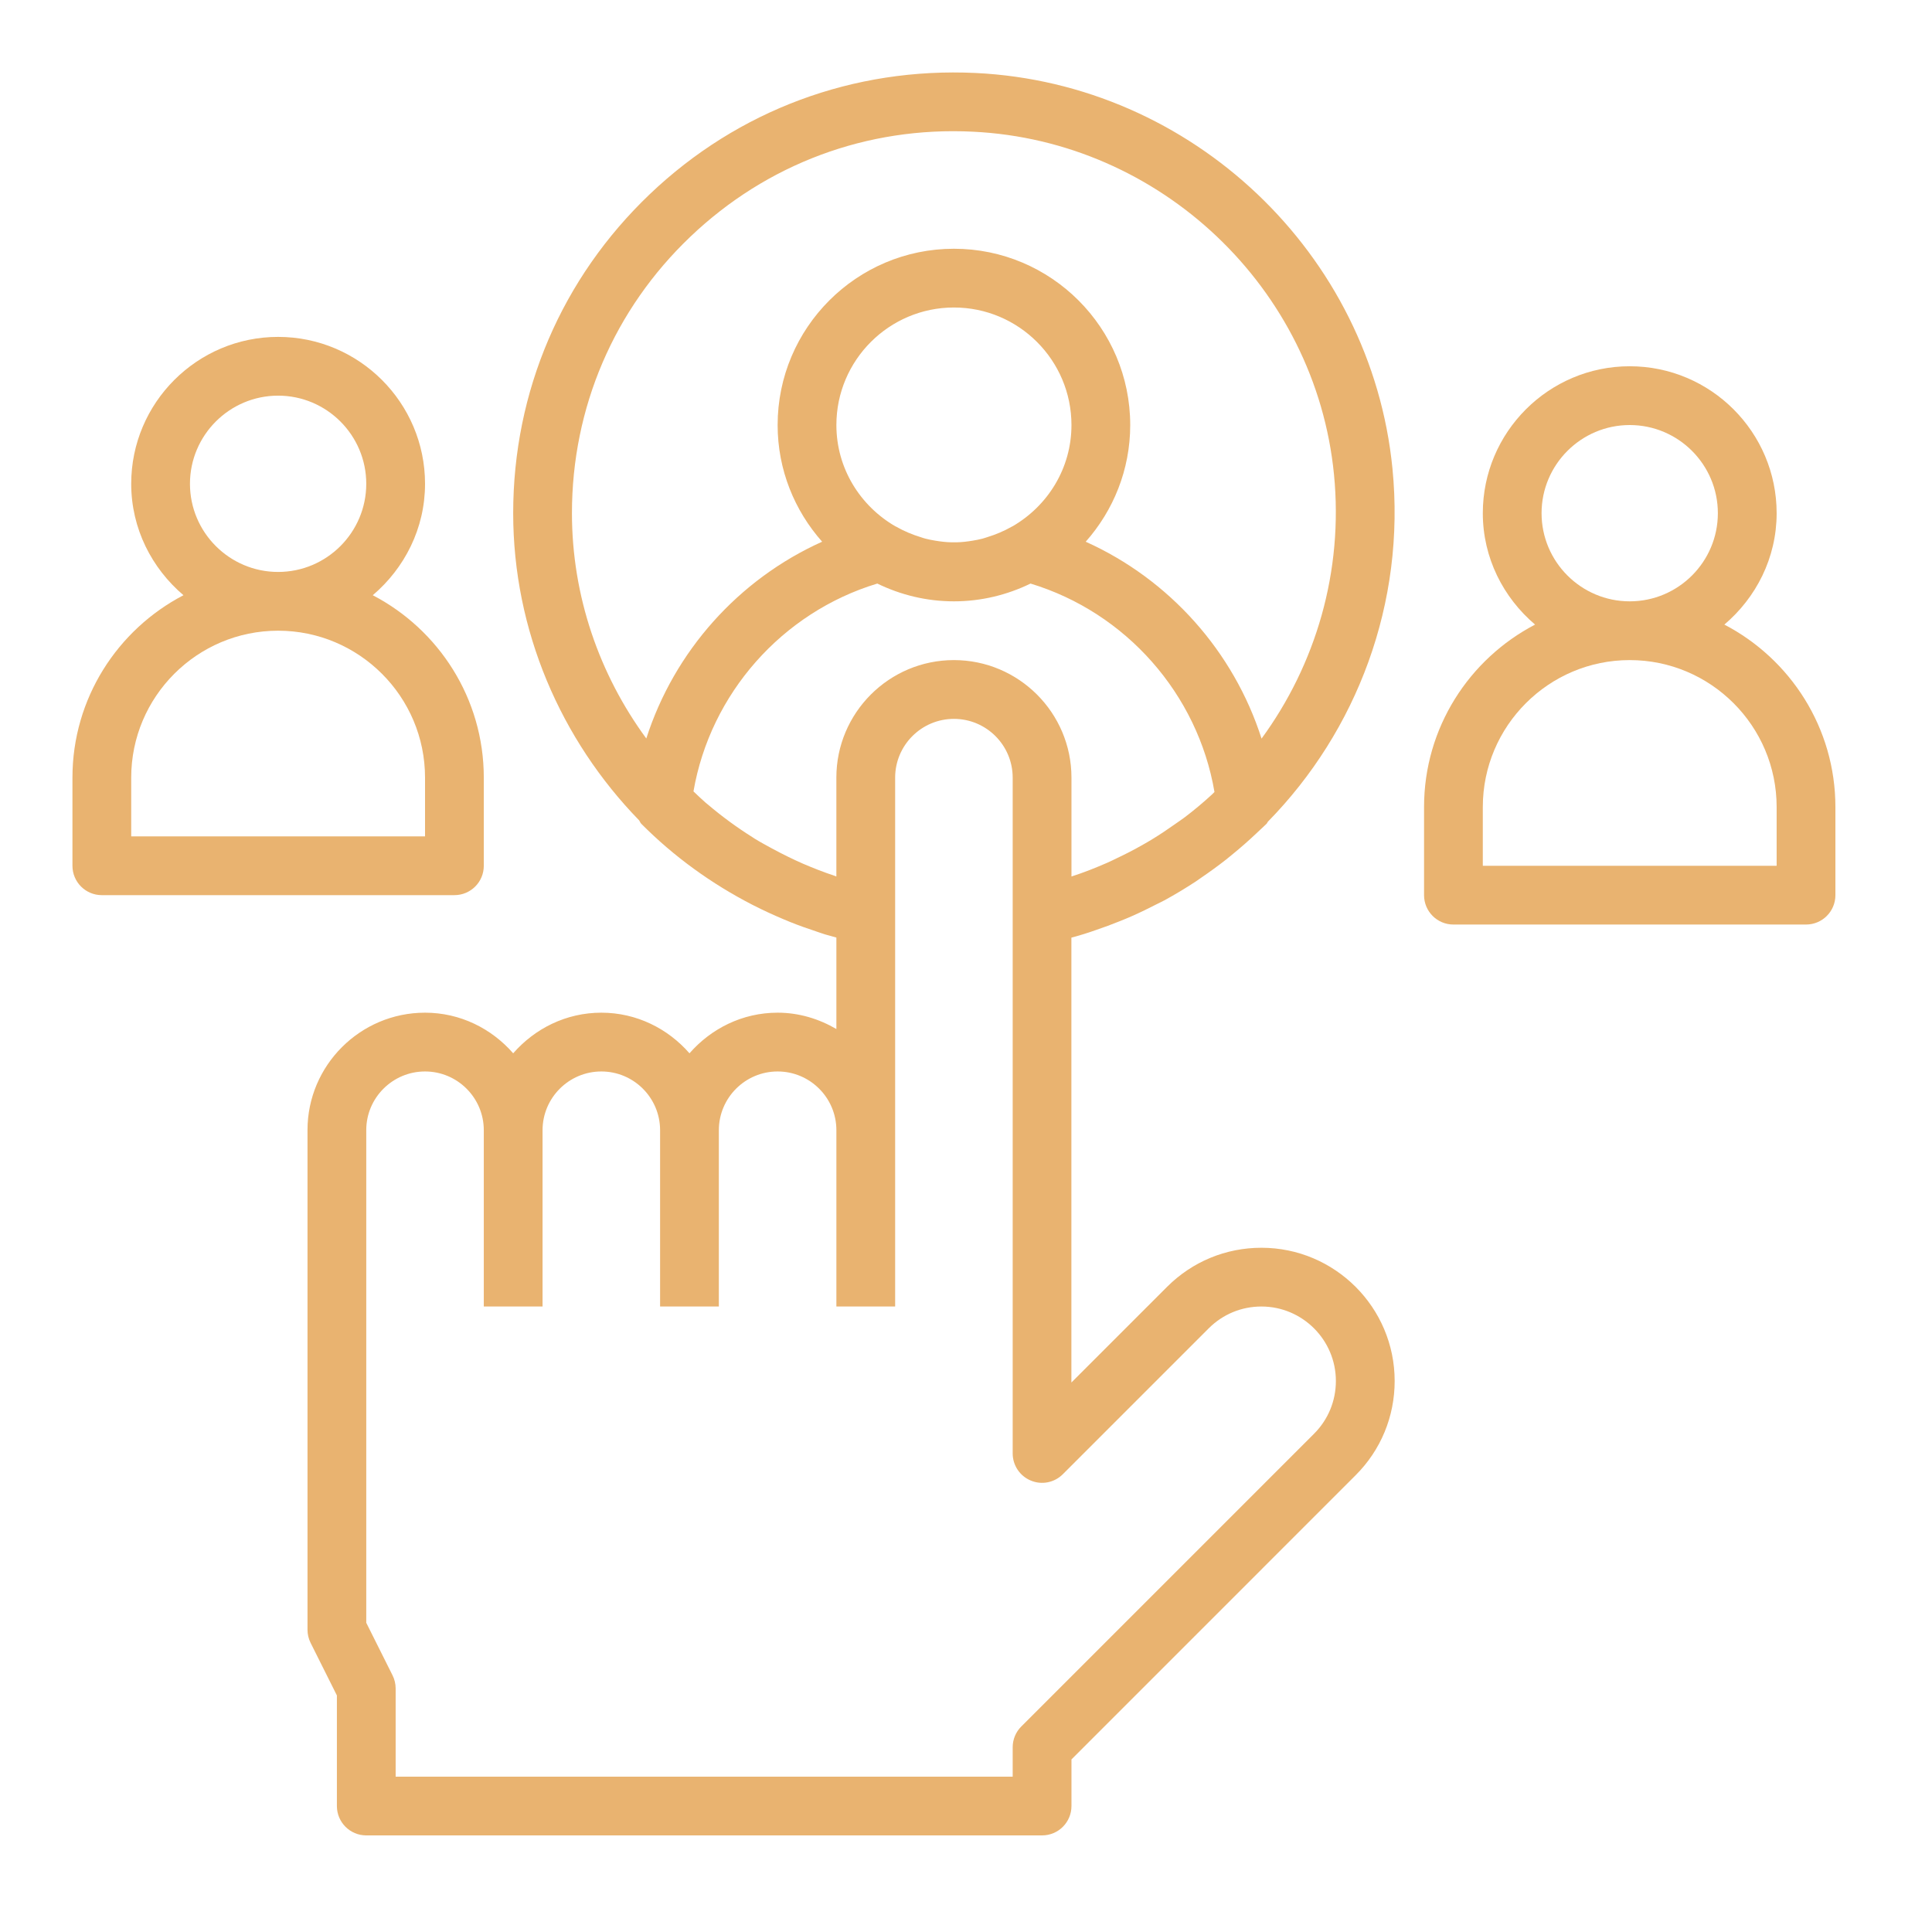 <?xml version="1.0" encoding="UTF-8"?> <svg xmlns="http://www.w3.org/2000/svg" width="80" height="80" viewBox="0 0 80 80" fill="none"> <path d="M17.6 41.933C19.061 41.933 20.357 42.593 21.25 43.615C22.143 42.593 23.439 41.933 24.9 41.933C26.361 41.933 27.657 42.593 28.55 43.615C29.443 42.593 30.739 41.933 32.2 41.933C33.09 41.933 33.914 42.191 34.633 42.61V38.823C34.475 38.78 34.316 38.737 34.159 38.69C34.038 38.653 33.921 38.609 33.802 38.57C33.436 38.45 33.075 38.321 32.718 38.178C32.622 38.14 32.527 38.099 32.432 38.059C32.021 37.886 31.617 37.7 31.22 37.498C31.198 37.487 31.177 37.477 31.156 37.466C29.466 36.597 27.909 35.474 26.552 34.109C26.513 34.069 26.498 34.014 26.466 33.97C23.226 30.641 21.25 26.114 21.25 21.25C21.25 16.208 23.26 11.516 26.91 8.037C30.558 4.561 35.349 2.781 40.398 3.022C49.36 3.452 56.781 10.494 57.659 19.404C58.209 24.986 56.178 30.271 52.5 34.025C52.478 34.05 52.471 34.086 52.446 34.11C52.364 34.194 52.274 34.269 52.19 34.351C52.129 34.41 52.066 34.467 52.004 34.526C51.697 34.815 51.382 35.092 51.057 35.358C50.96 35.437 50.864 35.518 50.765 35.596C50.439 35.851 50.105 36.094 49.764 36.327C49.678 36.385 49.597 36.446 49.511 36.503C49.088 36.779 48.658 37.04 48.215 37.281C48.113 37.337 48.006 37.384 47.902 37.438C47.559 37.615 47.211 37.784 46.856 37.941C46.693 38.013 46.527 38.08 46.361 38.147C46.037 38.278 45.709 38.399 45.376 38.512C45.217 38.567 45.059 38.623 44.897 38.672C44.721 38.727 44.543 38.777 44.364 38.826V57.247L48.328 53.283C49.372 52.241 50.758 51.667 52.232 51.667C55.275 51.667 57.75 54.141 57.75 57.184C57.75 58.659 57.176 60.045 56.134 61.086L44.367 72.854V74.783C44.367 75.456 43.823 76 43.15 76H15.166C14.494 76 13.95 75.456 13.95 74.783V70.204L12.861 68.027C12.777 67.859 12.733 67.672 12.733 67.483V46.795C12.733 44.115 14.916 41.933 17.6 41.933ZM52.238 30.584C54.476 27.525 55.634 23.673 55.237 19.641C54.477 11.925 48.047 5.824 40.282 5.453C35.9 5.234 31.751 6.786 28.59 9.798C25.425 12.813 23.683 16.881 23.683 21.25C23.683 24.687 24.819 27.933 26.762 30.579C27.918 26.974 30.578 23.988 34.043 22.431C32.901 21.143 32.2 19.454 32.2 17.6C32.2 13.574 35.474 10.3 39.5 10.3C43.526 10.3 46.8 13.574 46.8 17.6C46.8 19.454 46.099 21.143 44.957 22.432C48.423 23.99 51.084 26.977 52.238 30.584ZM34.633 17.6C34.633 19.396 35.621 20.949 37.072 21.792C37.079 21.796 37.086 21.796 37.093 21.8C37.431 21.994 37.781 22.138 38.133 22.246C38.198 22.266 38.26 22.29 38.327 22.306C38.458 22.34 38.591 22.364 38.724 22.387C38.944 22.423 39.166 22.451 39.395 22.456C39.466 22.457 39.536 22.457 39.608 22.456C39.837 22.451 40.059 22.424 40.28 22.387C40.412 22.364 40.545 22.341 40.676 22.306C40.742 22.289 40.804 22.265 40.87 22.246C41.223 22.138 41.572 21.993 41.91 21.8C41.916 21.796 41.923 21.796 41.929 21.792C43.379 20.951 44.367 19.396 44.367 17.6C44.367 14.916 42.184 12.733 39.5 12.733C36.816 12.733 34.633 14.916 34.633 17.6ZM44.367 32.2V36.294C44.874 36.131 45.368 35.935 45.853 35.723C45.991 35.663 46.123 35.596 46.258 35.531C46.602 35.369 46.937 35.197 47.267 35.01C47.423 34.923 47.577 34.834 47.729 34.74C48.044 34.548 48.351 34.341 48.653 34.127C48.785 34.032 48.923 33.944 49.052 33.846C49.444 33.549 49.821 33.233 50.185 32.898C50.221 32.865 50.253 32.829 50.289 32.795C49.598 28.738 46.625 25.362 42.672 24.164C41.712 24.631 40.637 24.9 39.5 24.9C38.362 24.9 37.288 24.631 36.327 24.164C32.382 25.358 29.415 28.724 28.715 32.77C28.88 32.925 29.04 33.083 29.21 33.23C29.246 33.261 29.282 33.29 29.319 33.32C29.898 33.811 30.512 34.261 31.158 34.667C31.186 34.685 31.214 34.706 31.242 34.723C31.476 34.868 31.719 34.997 31.961 35.13C32.189 35.252 32.418 35.373 32.65 35.485C32.848 35.581 33.048 35.676 33.251 35.764C33.677 35.946 34.109 36.117 34.55 36.262C34.578 36.272 34.604 36.283 34.632 36.293V32.2C34.632 29.516 36.815 27.333 39.499 27.333C42.183 27.333 44.367 29.516 44.367 32.2ZM15.166 67.196L16.255 69.373C16.339 69.541 16.383 69.728 16.383 69.917V73.567H41.933V72.35C41.933 72.026 42.061 71.717 42.29 71.49L54.414 59.366C54.995 58.784 55.316 58.009 55.316 57.184C55.316 55.484 53.932 54.1 52.232 54.1C51.407 54.1 50.634 54.421 50.051 55.003L44.01 61.044C43.661 61.393 43.139 61.498 42.684 61.307C42.229 61.12 41.933 60.675 41.933 60.183V37.882V32.2C41.933 30.858 40.842 29.767 39.5 29.767C38.158 29.767 37.066 30.858 37.066 32.2V37.882V46.8V54.1H34.633V46.8C34.633 45.458 33.542 44.367 32.2 44.367C30.858 44.367 29.766 45.458 29.766 46.8V54.1H27.333V46.8C27.333 45.458 26.242 44.367 24.9 44.367C23.558 44.367 22.466 45.458 22.466 46.8V54.1H20.033V46.8C20.033 45.458 18.942 44.367 17.6 44.367C16.258 44.367 15.166 45.457 15.166 46.795V67.196Z" fill="#E9B370"></path> <path d="M63.564 25.863C62.252 24.747 61.4 23.104 61.4 21.25C61.4 17.895 64.129 15.166 67.483 15.166C70.838 15.166 73.567 17.895 73.567 21.25C73.567 23.104 72.715 24.747 71.402 25.863C74.13 27.285 76 30.134 76 33.417V37.067C76 37.739 75.456 38.283 74.783 38.283H60.183C59.511 38.283 58.967 37.739 58.967 37.067V33.417C58.967 30.134 60.837 27.285 63.564 25.863ZM67.483 17.6C65.471 17.6 63.833 19.238 63.833 21.25C63.833 23.262 65.471 24.9 67.483 24.9C69.496 24.9 71.133 23.262 71.133 21.25C71.133 19.238 69.496 17.6 67.483 17.6ZM61.4 35.85H73.567V33.417C73.567 30.062 70.838 27.333 67.483 27.333C64.129 27.333 61.4 30.062 61.4 33.417V35.85Z" fill="#E9B370"></path> <path d="M7.597 24.647C6.285 23.53 5.433 21.887 5.433 20.033C5.433 16.679 8.162 13.95 11.516 13.95C14.871 13.95 17.6 16.679 17.6 20.033C17.6 21.887 16.748 23.53 15.435 24.647C18.163 26.068 20.033 28.917 20.033 32.2V35.85C20.033 36.523 19.489 37.066 18.816 37.066H4.216C3.544 37.066 3 36.523 3 35.85V32.2C3 28.917 4.87 26.068 7.597 24.647ZM11.516 16.383C9.504 16.383 7.866 18.021 7.866 20.033C7.866 22.045 9.504 23.683 11.516 23.683C13.529 23.683 15.166 22.045 15.166 20.033C15.166 18.021 13.529 16.383 11.516 16.383ZM5.433 34.633H17.6V32.2C17.6 28.845 14.871 26.116 11.516 26.116C8.162 26.116 5.433 28.845 5.433 32.2V34.633Z" fill="#E9B370"></path> </svg> 